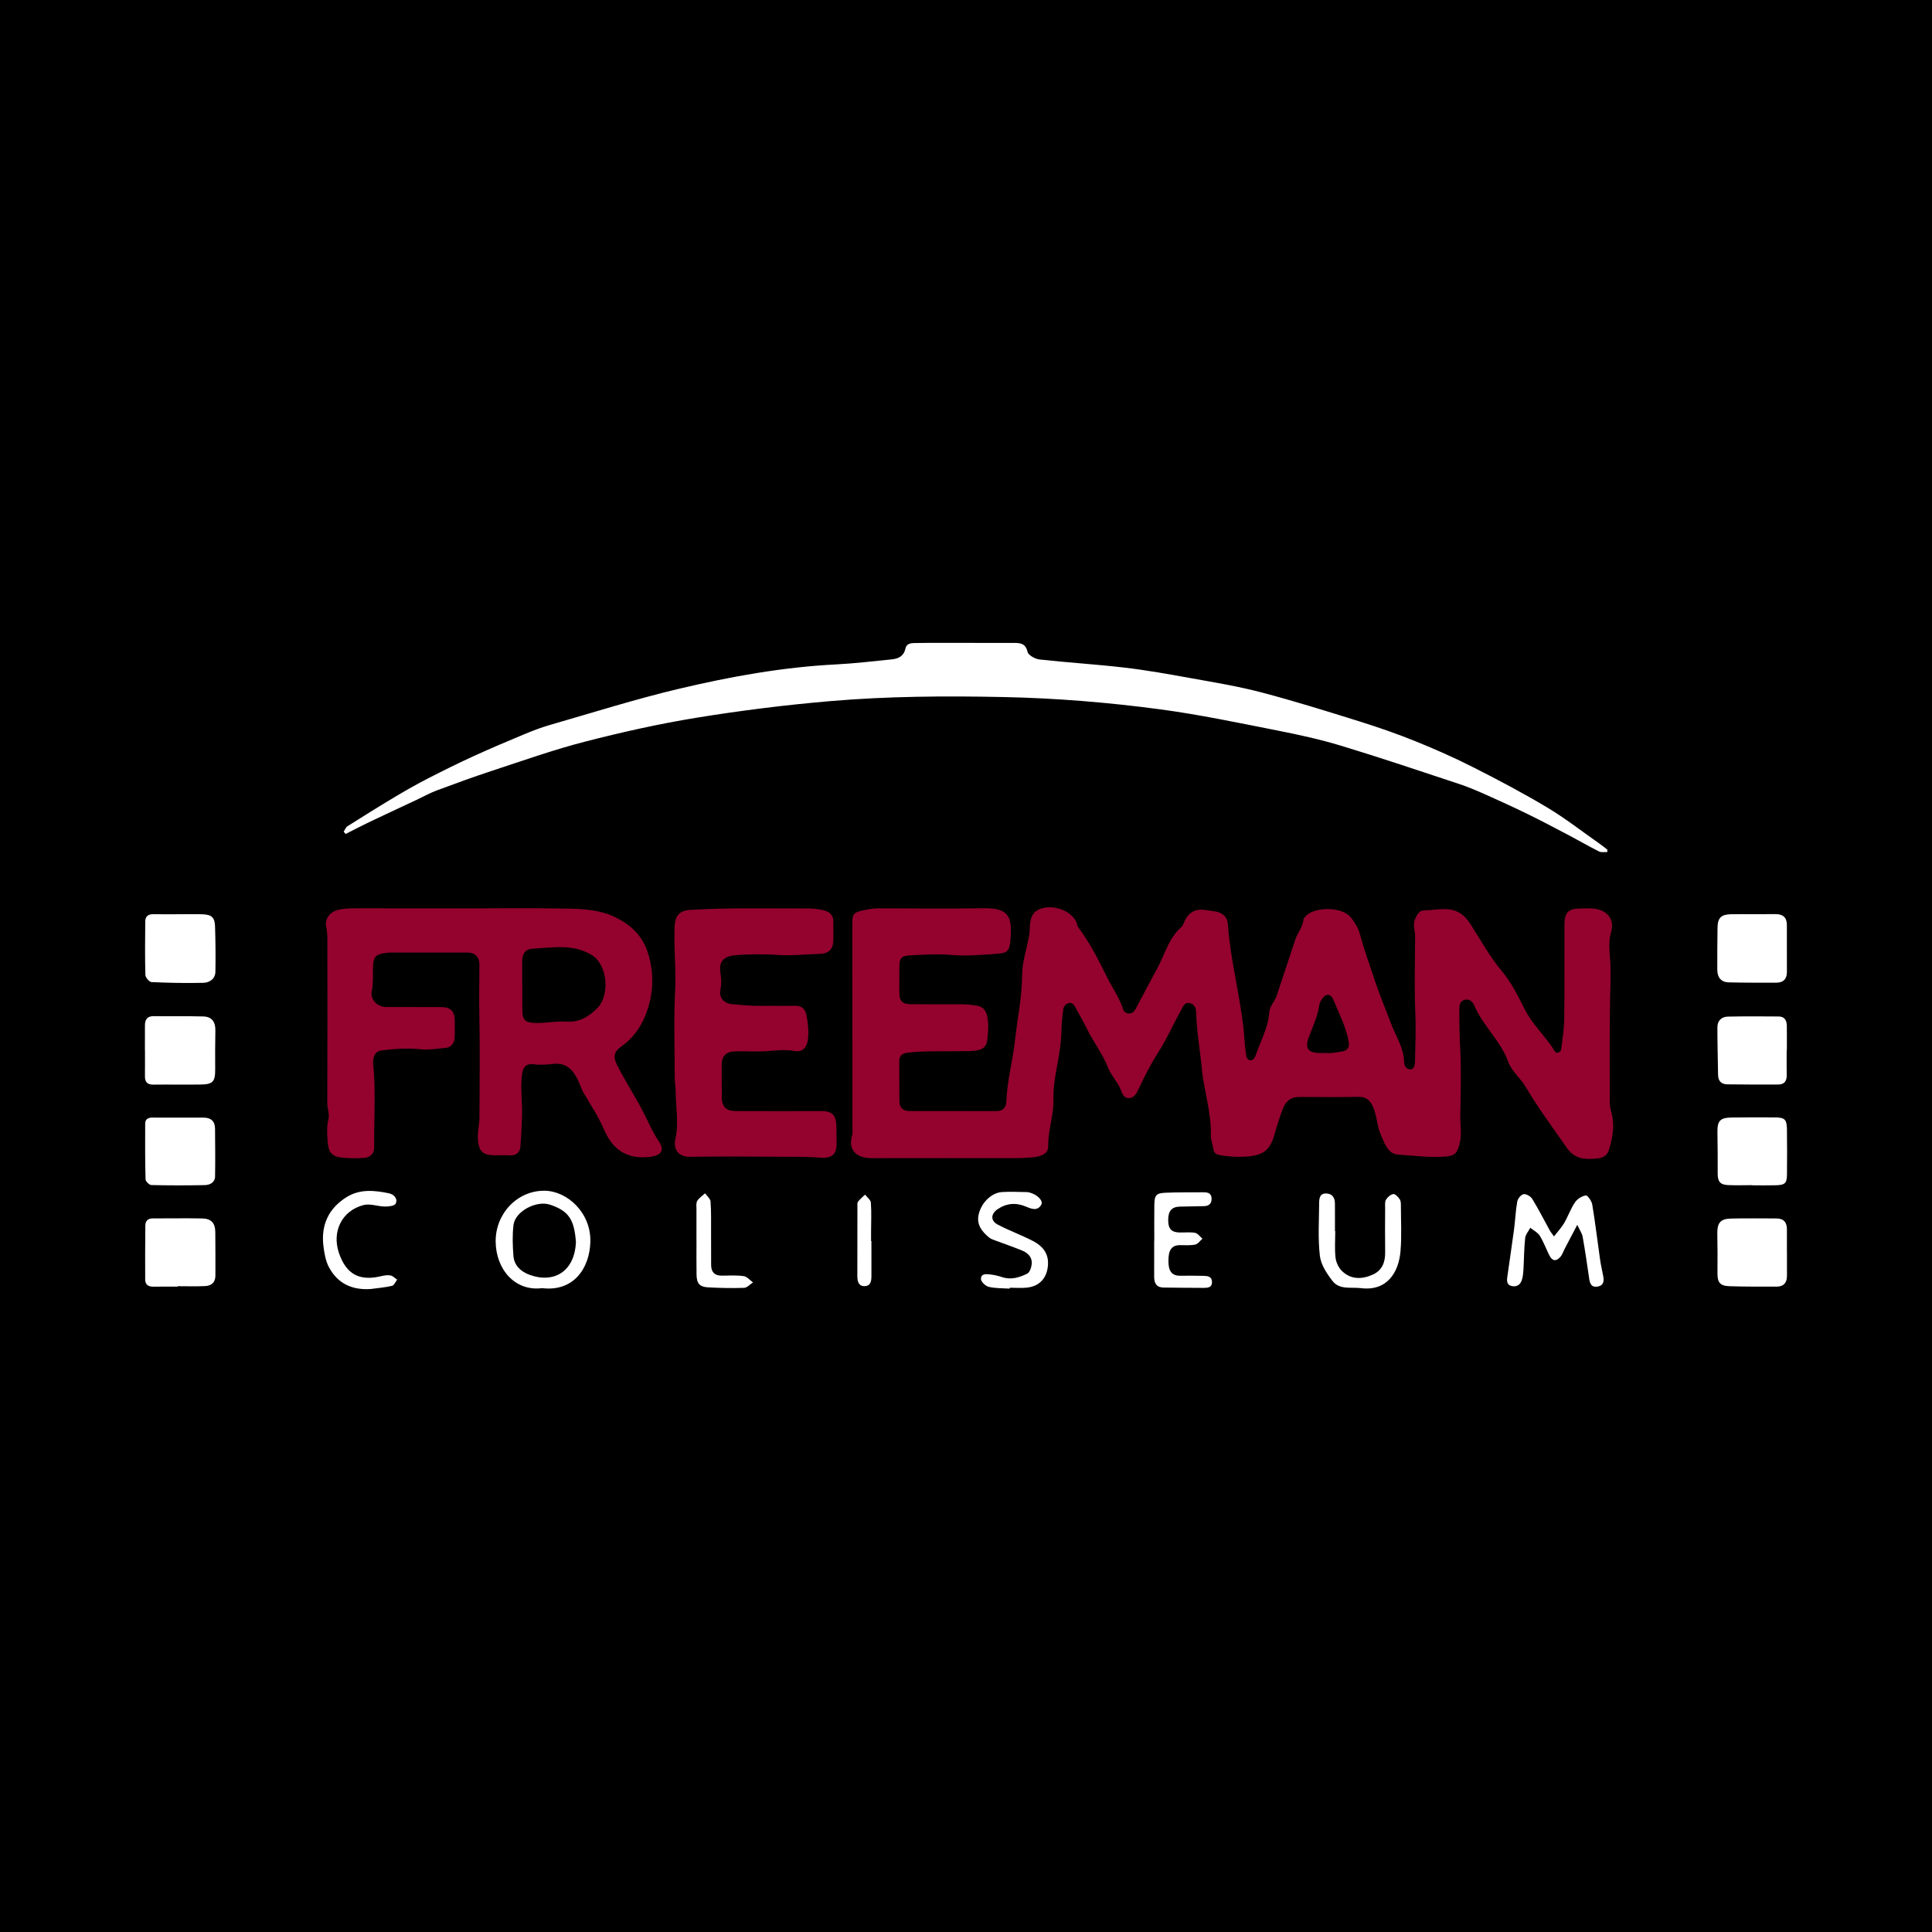 <?xml version="1.0" encoding="utf-8"?>
<!-- Generator: Adobe Illustrator 17.0.0, SVG Export Plug-In . SVG Version: 6.00 Build 0)  -->
<!DOCTYPE svg PUBLIC "-//W3C//DTD SVG 1.1//EN" "http://www.w3.org/Graphics/SVG/1.1/DTD/svg11.dtd">
<svg version="1.1" id="Layer_1" xmlns="http://www.w3.org/2000/svg" xmlns:xlink="http://www.w3.org/1999/xlink" x="0px" y="0px"
	 width="200px" height="200px" viewBox="0 0 200 200" enable-background="new 0 0 200 200" xml:space="preserve">
<rect width="200" height="200"/>
<g>
	<g>
		<path fill="#FFFFFF" d="M35.577,86.092c0.128-0.19,0.214-0.447,0.391-0.559c1.637-1.034,3.28-2.06,4.942-3.053
			c1.113-0.665,2.244-1.304,3.396-1.897c1.537-0.791,3.089-1.558,4.66-2.278c1.72-0.788,3.462-1.528,5.209-2.255
			c0.898-0.374,1.811-0.732,2.744-1c4.444-1.279,8.861-2.679,13.356-3.744c5.347-1.266,10.761-2.247,16.276-2.526
			c1.919-0.097,3.832-0.329,5.745-0.519c0.685-0.068,1.255-0.318,1.429-1.097c0.146-0.651,0.72-0.59,1.185-0.599
			c1.491-0.028,2.982-0.014,4.474-0.014c1.871,0,3.742-0.002,5.613,0.005c0.649,0.002,1.172,0.063,1.371,0.919
			c0.082,0.352,0.783,0.744,1.238,0.794c2.936,0.325,5.888,0.5,8.821,0.844c2.285,0.268,4.556,0.675,6.821,1.085
			c2.45,0.443,4.918,0.844,7.322,1.476c3.425,0.9,6.81,1.958,10.192,3.016c1.958,0.612,3.903,1.29,5.804,2.059
			c2.03,0.821,4.038,1.713,5.991,2.703c2.576,1.306,5.136,2.658,7.613,4.141c1.874,1.122,3.608,2.48,5.402,3.737
			c0.283,0.198,0.551,0.419,0.825,0.629c-0.005,0.083-0.01,0.166-0.015,0.249c-0.286-0.016-0.616,0.054-0.851-0.064
			c-1.036-0.52-2.038-1.106-3.064-1.645c-1.431-0.753-2.86-1.511-4.313-2.221c-1.481-0.724-2.981-1.411-4.487-2.08
			c-0.887-0.394-1.787-0.769-2.708-1.073c-4.029-1.331-8.05-2.692-12.111-3.921c-2.196-0.665-4.451-1.158-6.705-1.601
			c-4.01-0.789-8.019-1.636-12.066-2.176c-5.37-0.716-10.768-1.157-16.201-1.269c-5.997-0.124-11.987-0.088-17.955,0.424
			c-4.613,0.395-9.221,0.97-13.79,1.713c-3.896,0.633-7.766,1.5-11.59,2.485c-3.239,0.834-6.404,1.963-9.587,3.006
			c-1.922,0.63-3.824,1.325-5.719,2.031c-0.731,0.272-1.419,0.659-2.128,0.992c-1.662,0.78-3.328,1.553-4.985,2.343
			c-0.789,0.377-1.562,0.787-2.343,1.183C35.714,86.251,35.646,86.172,35.577,86.092z"/>
		<path fill="#FFFFFF" d="M18.396,133.192c-0.838,0-1.677-0.011-2.515,0.004c-0.525,0.009-0.85-0.211-0.852-0.744
			c-0.009-1.866-0.003-3.731,0.016-5.597c0.005-0.481,0.277-0.727,0.781-0.726c1.704,0.006,3.409-0.03,5.113,0.005
			c0.923,0.019,1.335,0.472,1.348,1.383c0.021,1.512,0.009,3.025,0.012,4.537c0.001,0.712-0.427,1.051-1.064,1.081
			c-0.944,0.045-1.892,0.012-2.838,0.012C18.396,133.163,18.396,133.177,18.396,133.192z"/>
		<path fill="#FFFFFF" d="M18.47,94.642c0.84,0,1.682-0.026,2.521,0.007c0.918,0.036,1.24,0.327,1.27,1.236
			c0.051,1.567,0.065,3.137,0.038,4.704c-0.013,0.756-0.606,1.136-1.254,1.152c-1.785,0.042-3.573,0.008-5.357-0.075
			c-0.233-0.011-0.63-0.475-0.638-0.738c-0.052-1.841-0.028-3.684-0.014-5.527c0.004-0.528,0.294-0.772,0.832-0.763
			C16.735,94.654,17.602,94.643,18.47,94.642z"/>
		<path fill="#FFFFFF" d="M184.986,129.644c0,0.811,0,1.622,0,2.433c0,0.724-0.349,1.117-1.085,1.115
			c-1.622-0.006-3.245,0.011-4.866-0.044c-1-0.034-1.256-0.405-1.243-1.395c0.017-1.35,0.007-2.701-0.016-4.052
			c-0.019-1.088,0.31-1.527,1.387-1.556c1.567-0.043,3.136-0.006,4.704-0.012c0.787-0.003,1.122,0.401,1.115,1.159
			c-0.008,0.784-0.002,1.568-0.002,2.352C184.982,129.644,184.984,129.644,184.986,129.644z"/>
		<path fill="#FFFFFF" d="M18.479,115.695c0.867,0.001,1.735-0.001,2.602,0.002c0.752,0.003,1.174,0.368,1.18,1.135
			c0.013,1.65,0.033,3.3,0.003,4.949c-0.012,0.636-0.535,0.89-1.073,0.901c-1.842,0.037-3.686,0.038-5.528-0.006
			c-0.212-0.005-0.589-0.377-0.595-0.586c-0.052-1.922-0.046-3.846-0.039-5.769c0.002-0.482,0.322-0.634,0.767-0.629
			C16.689,115.701,17.584,115.694,18.479,115.695z"/>
		<path fill="#FFFFFF" d="M15.002,108.735c0-0.866-0.005-1.733,0.002-2.599c0.005-0.604,0.246-0.955,0.926-0.945
			c1.704,0.026,3.41-0.014,5.113,0.032c0.883,0.024,1.267,0.553,1.252,1.448c-0.022,1.324-0.031,2.648-0.019,3.972
			c0.013,1.324-0.218,1.611-1.512,1.628c-1.624,0.021-3.249-0.009-4.873,0.01c-0.622,0.008-0.894-0.254-0.886-0.867
			c0.011-0.893,0.003-1.787,0.003-2.68C15.007,108.735,15.004,108.735,15.002,108.735z"/>
		<path fill="#FFFFFF" d="M181.453,94.633c0.785,0,1.569,0.006,2.354-0.002c0.76-0.007,1.167,0.338,1.168,1.118
			c0.001,1.623,0.005,3.246,0.005,4.87c0,0.729-0.372,1.107-1.1,1.107c-1.65-0.001-3.3,0.013-4.949-0.033
			c-0.758-0.021-1.156-0.515-1.157-1.291c-0.002-1.459-0.003-2.919,0.024-4.377c0.018-1.013,0.372-1.357,1.384-1.384
			c0.757-0.02,1.515-0.004,2.272-0.004C181.453,94.636,181.453,94.635,181.453,94.633z"/>
		<path fill="#FFFFFF" d="M184.956,108.734c0,0.866-0.01,1.733,0.003,2.599c0.009,0.603-0.28,0.933-0.867,0.936
			c-1.76,0.01-3.52,0.005-5.279-0.018c-0.603-0.008-0.95-0.332-0.959-0.969c-0.023-1.65-0.071-3.3-0.069-4.951
			c0.001-0.668,0.43-1.079,1.079-1.092c1.759-0.037,3.52-0.027,5.279-0.013c0.626,0.005,0.823,0.444,0.829,0.99
			c0.011,0.839,0.003,1.679,0.003,2.518C184.969,108.734,184.963,108.734,184.956,108.734z"/>
		<path fill="#FFFFFF" d="M181.392,122.687c-0.838,0-1.678,0.03-2.514-0.008c-0.815-0.037-1.068-0.38-1.064-1.204
			c0.007-1.405,0.002-2.81-0.025-4.214c-0.024-1.233,0.256-1.561,1.494-1.577c1.487-0.019,2.975-0.023,4.462-0.009
			c1.025,0.009,1.225,0.208,1.239,1.256c0.021,1.541,0.02,3.082,0.004,4.623c-0.01,0.941-0.2,1.121-1.163,1.145
			c-0.811,0.02-1.622,0.004-2.433,0.004C181.392,122.698,181.392,122.693,181.392,122.687z"/>
		<path fill="#FFFFFF" d="M160.868,127.993c0.416-0.537,0.789-0.926,1.052-1.38c0.405-0.698,0.671-1.481,1.12-2.145
			c0.237-0.351,0.715-0.655,1.125-0.718c0.177-0.028,0.605,0.582,0.665,0.944c0.314,1.895,0.539,3.805,0.811,5.707
			c0.08,0.561,0.212,1.115,0.318,1.672c0.101,0.529,0.076,1.005-0.589,1.115c-0.625,0.103-0.782-0.301-0.856-0.816
			c-0.21-1.447-0.42-2.894-0.676-4.333c-0.064-0.361-0.303-0.69-0.559-1.244c-0.503,0.956-0.885,1.68-1.265,2.405
			c-0.162,0.309-0.269,0.666-0.493,0.921c-0.435,0.496-0.831,0.428-1.128-0.16c-0.341-0.674-0.597-1.397-0.994-2.034
			c-0.215-0.346-0.647-0.557-0.981-0.829c-0.186,0.355-0.495,0.697-0.534,1.068c-0.115,1.076-0.114,2.164-0.175,3.246
			c-0.02,0.35-0.054,0.708-0.151,1.042c-0.144,0.497-0.489,0.789-1.037,0.684c-0.549-0.105-0.543-0.539-0.484-0.958
			c0.227-1.635,0.478-3.266,0.695-4.902c0.128-0.966,0.162-1.948,0.336-2.905c0.054-0.297,0.4-0.717,0.658-0.753
			c0.278-0.039,0.733,0.231,0.896,0.497c0.647,1.056,1.207,2.164,1.806,3.249C160.512,127.523,160.634,127.663,160.868,127.993z"/>
		<path fill="#FFFFFF" d="M56.124,133.348c-2.848,0.362-4.793-1.991-4.813-4.828c-0.021-2.896,2.249-5.285,5.064-5.255
			c2.36,0.025,4.818,2.285,4.738,5.291C61.04,131.31,59.362,133.738,56.124,133.348z M59.62,128.569
			c-0.175-2.276-0.701-3.202-2.68-3.861c-1.407-0.469-3.608,0.678-3.782,2.096c-0.129,1.054-0.09,2.141-0.008,3.205
			c0.075,0.985,0.752,1.613,1.634,1.945C57.293,132.897,59.491,131.669,59.62,128.569z"/>
		<path fill="#FFFFFF" d="M138.225,127.442c0,0.921-0.075,1.851,0.03,2.759c0.057,0.487,0.322,1.044,0.674,1.382
			c0.93,0.895,2.065,0.864,3.18,0.364c0.987-0.443,1.297-1.296,1.282-2.333c-0.022-1.517-0.009-3.034-0.002-4.551
			c0.001-0.296-0.048-0.646,0.089-0.873c0.159-0.264,0.484-0.547,0.764-0.579c0.204-0.023,0.506,0.312,0.665,0.552
			c0.121,0.183,0.113,0.47,0.113,0.71c0.003,1.544,0.089,3.096-0.038,4.631c-0.186,2.262-1.432,4.173-4.082,3.846
			c-1.036-0.128-2.224,0.2-2.955-0.738c-0.592-0.759-1.204-1.688-1.311-2.6c-0.211-1.791-0.089-3.623-0.076-5.438
			c0.003-0.484,0.039-1.049,0.747-1.024c0.642,0.023,0.881,0.461,0.886,1.046c0.009,0.948,0.003,1.896,0.003,2.844
			C138.204,127.442,138.214,127.442,138.225,127.442z"/>
		<path fill="#FFFFFF" d="M119.492,128.432c0-1.22-0.014-2.441,0.004-3.661c0.016-1.065,0.173-1.259,1.21-1.302
			c1.299-0.054,2.602-0.031,3.903-0.044c0.464-0.005,0.813,0.131,0.814,0.672c0.001,0.498-0.278,0.748-0.76,0.762
			c-0.84,0.024-1.681,0.03-2.521,0.05c-0.838,0.02-1.208,0.442-1.212,1.37c-0.004,0.915,0.316,1.283,1.165,1.308
			c0.542,0.016,1.098-0.062,1.621,0.038c0.282,0.054,0.509,0.395,0.76,0.606c-0.246,0.211-0.467,0.549-0.745,0.606
			c-0.523,0.106-1.078,0.06-1.62,0.06c-0.658,0-1.008,0.364-1.105,0.967c-0.06,0.371-0.066,0.761-0.023,1.135
			c0.077,0.678,0.431,1.082,1.178,1.066c0.813-0.017,1.627-0.004,2.441,0.012c0.423,0.008,0.854,0.064,0.864,0.628
			c0.01,0.591-0.454,0.616-0.859,0.617c-1.382,0.004-2.765-0.023-4.147-0.035c-0.744-0.006-0.982-0.45-0.981-1.113
			c0.002-1.248,0.001-2.495,0.001-3.743C119.484,128.432,119.488,128.432,119.492,128.432z"/>
		<path fill="#FFFFFF" d="M104.524,133.4c-0.728-0.05-1.475-0.02-2.175-0.187c-0.33-0.078-0.803-0.537-0.801-0.82
			c0.005-0.586,0.59-0.509,1.013-0.456c0.401,0.05,0.802,0.143,1.185,0.272c0.927,0.311,1.79,0.032,2.587-0.36
			c0.266-0.131,0.439-0.652,0.472-1.012c0.062-0.674-0.385-1.123-0.964-1.367c-0.87-0.367-1.768-0.664-2.651-0.999
			c-0.275-0.105-0.582-0.186-0.802-0.366c-0.765-0.628-1.339-1.38-1.062-2.452c0.308-1.196,1.324-2.177,2.386-2.251
			c0.861-0.06,1.73-0.005,2.595,0.002c0.08,0.001,0.162,0.019,0.24,0.037c0.78,0.182,1.475,0.842,1.251,1.257
			c-0.388,0.719-1.061,0.431-1.578,0.214c-1.047-0.439-2.007-0.367-2.934,0.254c-0.722,0.484-0.768,1.195-0.011,1.597
			c1.185,0.63,2.462,1.086,3.655,1.703c0.986,0.511,1.653,1.283,1.553,2.525c-0.104,1.301-0.848,2.156-2.172,2.303
			c-0.588,0.065-1.19,0.011-1.786,0.011C104.526,133.336,104.525,133.368,104.524,133.4z"/>
		<path fill="#FFFFFF" d="M38.36,133.439c-1.909,0.126-3.397-0.564-4.298-2.24c-0.354-0.658-0.493-1.468-0.583-2.226
			c-0.256-2.154,0.526-3.869,2.381-5.037c1.389-0.874,2.907-0.717,4.405-0.406c0.493,0.102,0.944,0.537,0.695,1.072
			c-0.106,0.228-0.722,0.304-1.105,0.299c-0.742-0.009-1.535-0.33-2.214-0.156c-2.247,0.575-3.305,2.743-2.556,4.954
			c0.749,2.21,2.119,2.955,4.386,2.406c0.31-0.075,0.654-0.129,0.958-0.07c0.246,0.048,0.456,0.281,0.682,0.431
			c-0.171,0.223-0.308,0.592-0.52,0.641C39.861,133.279,39.106,133.338,38.36,133.439z"/>
		<path fill="#FFFFFF" d="M72.096,128.288c0-1.03-0.004-2.059,0.003-3.089c0.002-0.297-0.06-0.65,0.076-0.877
			c0.188-0.313,0.536-0.531,0.815-0.79c0.197,0.281,0.541,0.551,0.564,0.845c0.079,1.024,0.051,2.057,0.056,3.086
			c0.006,1.165-0.002,2.33,0.006,3.495c0.005,0.721,0.354,1.103,1.103,1.096c0.759-0.006,1.527-0.056,2.272,0.05
			c0.344,0.049,0.641,0.423,0.96,0.649c-0.307,0.197-0.608,0.551-0.922,0.563c-1.243,0.045-2.492,0.019-3.735-0.051
			c-0.883-0.05-1.173-0.405-1.188-1.32c-0.02-1.219-0.005-2.439-0.005-3.658C72.098,128.288,72.097,128.288,72.096,128.288z"/>
		<path fill="#FFFFFF" d="M90.209,128.479c0,1.192,0,2.385,0,3.577c0,0.512-0.044,1.064-0.695,1.084
			c-0.642,0.019-0.761-0.511-0.762-1.033c-0.004-2.412,0.001-4.824,0.007-7.236c0-0.162-0.024-0.368,0.061-0.476
			c0.213-0.267,0.483-0.489,0.73-0.729c0.21,0.276,0.581,0.541,0.602,0.831c0.073,0.997,0.024,2.003,0.022,3.006
			c-0.001,0.325,0,0.65,0,0.976C90.187,128.479,90.198,128.479,90.209,128.479z"/>
	</g>
	<g>
		<path fill="#93032E" d="M98.015,119.889c-2.603,0-5.207-0.004-7.81,0.002c-1.304,0.003-2.471-0.645-2.004-2.321
			c0.092-0.329,0.039-0.701,0.039-1.053c-0.002-6.942-0.007-13.885-0.011-20.827c-0.001-1.072,0.11-1.239,1.186-1.466
			c0.525-0.111,1.056-0.198,1.606-0.196c3.607,0.015,7.214,0.046,10.82-0.009c2.665-0.04,2.936,0.943,2.765,3.203
			c-0.106,1.392-0.346,1.44-1.744,1.538c-1.461,0.102-2.928,0.229-4.377,0.097c-1.386-0.126-2.748-0.032-4.122,0.031
			c-1.038,0.048-1.252,0.228-1.259,1.231c-0.006,0.868-0.011,1.736-0.007,2.603c0.004,0.924,0.292,1.224,1.206,1.231
			c1.78,0.012,3.561,0.016,5.341,0.01c0.49-0.002,0.966,0.068,1.449,0.137c0.683,0.097,0.982,0.528,1.106,1.121
			c0.172,0.825,0.1,1.661-0.001,2.487c-0.063,0.515-0.326,0.86-0.908,0.993c-0.731,0.168-1.456,0.106-2.184,0.118
			c-1.704,0.029-3.408-0.044-5.11,0.15c-0.594,0.068-0.904,0.285-0.901,0.896c0.007,1.383,0,2.766,0.014,4.149
			c0.007,0.655,0.363,0.997,1.02,0.998c3.01,0.005,6.02,0.009,9.03,0.006c0.655-0.001,0.994-0.35,1.017-1.005
			c0.075-2.14,0.669-4.207,0.898-6.325c0.244-2.249,0.727-4.472,0.733-6.747c0.004-1.42,0.506-2.754,0.737-4.135
			c0.098-0.587,0.007-1.189,0.218-1.767c0.087-0.239,0.179-0.447,0.365-0.613c1.202-1.072,3.871-0.338,4.356,1.197
			c0.04,0.127,0.06,0.273,0.136,0.374c1.188,1.572,2.075,3.33,2.939,5.08c0.559,1.132,1.309,2.173,1.7,3.39
			c0.077,0.241,0.265,0.416,0.533,0.448c0.385,0.046,0.634-0.213,0.782-0.49c0.735-1.37,1.448-2.764,2.194-4.113
			c0.809-1.463,1.203-3.211,2.556-4.366c0.131-0.112,0.181-0.323,0.256-0.494c0.445-1.021,1.189-1.426,2.279-1.24
			c0.292,0.05,0.586,0.09,0.879,0.128c0.769,0.1,1.311,0.547,1.364,1.288c0.258,3.617,1.2,7.127,1.615,10.715
			c0.102,0.882,0.118,1.78,0.253,2.66c0.044,0.286,0.054,0.735,0.48,0.753c0.336,0.014,0.489-0.355,0.576-0.611
			c0.491-1.436,1.268-2.784,1.367-4.345c0.041-0.648,0.555-1.095,0.75-1.68c0.647-1.94,1.299-3.878,1.936-5.821
			c0.241-0.734,0.793-1.339,0.863-2.143c0.008-0.093,0.111-0.183,0.18-0.264c0.928-1.087,3.846-1.043,4.721,0.083
			c0.4,0.515,0.761,1.076,0.929,1.704c0.44,1.642,1.03,3.237,1.558,4.847c0.484,1.474,1.107,2.922,1.65,4.379
			c0.492,1.32,1.341,2.543,1.373,4.031c0.009,0.413,0.27,0.8,0.677,0.761c0.39-0.037,0.447-0.497,0.453-0.853
			c0.029-1.617,0.103-3.228,0.033-4.852c-0.115-2.68-0.042-5.368-0.024-8.053c0.004-0.585-0.259-1.154-0.019-1.761
			c0.183-0.464,0.454-0.926,0.903-0.933c0.857-0.013,1.694-0.201,2.573-0.112c1.083,0.111,1.733,0.691,2.261,1.509
			c1.047,1.622,1.968,3.336,3.208,4.818c1.015,1.212,1.722,2.614,2.402,3.985c0.794,1.602,2.114,2.753,3.031,4.223
			c0.095,0.152,0.183,0.357,0.428,0.305c0.255-0.055,0.332-0.253,0.356-0.483c0.103-0.99,0.283-1.98,0.294-2.971
			c0.039-3.281,0.012-6.562,0.023-9.844c0.004-1.207,0.408-1.62,1.606-1.628c0.619-0.004,1.24-0.073,1.859,0.089
			c1.166,0.305,1.694,1.204,1.36,2.357c-0.27,0.931-0.17,1.894-0.1,2.827c0.098,1.299,0.032,2.582,0.004,3.877
			c-0.079,3.632-0.029,7.267-0.038,10.901c-0.001,0.358,0.073,0.693,0.167,1.036c0.372,1.355,0.136,2.683-0.281,3.977
			c-0.271,0.84-1.182,0.82-1.776,0.853c-0.949,0.052-1.858-0.134-2.556-1.14c-1.443-2.081-2.962-4.107-4.249-6.293
			c-0.547-0.929-1.465-1.626-1.834-2.649c-0.783-2.169-2.61-3.69-3.493-5.791c-0.17-0.404-0.525-0.737-1.039-0.584
			c-0.486,0.145-0.514,0.629-0.513,1.007c0.001,1.324,0.018,2.647,0.089,3.973c0.125,2.325,0.053,4.662,0.009,6.993
			c-0.018,0.939,0.18,1.881-0.047,2.818c-0.274,1.132-0.504,1.361-1.628,1.438c-1.598,0.109-3.191-0.116-4.779-0.211
			c-1.006-0.06-1.394-1.171-1.767-2.028c-0.418-0.962-0.4-2.057-0.858-3.017c-0.296-0.621-0.717-0.947-1.449-0.935
			c-2.033,0.034-4.068,0.032-6.101,0.01c-0.884-0.009-1.4,0.388-1.722,1.193c-0.343,0.857-0.607,1.735-0.856,2.62
			c-0.476,1.696-1.168,2.251-2.991,2.364c-0.92,0.057-1.839,0.009-2.747-0.17c-0.316-0.062-0.544-0.199-0.601-0.56
			c-0.079-0.506-0.289-1.009-0.276-1.509c0.061-2.34-0.716-4.562-0.933-6.872c-0.183-1.939-0.542-3.869-0.586-5.833
			c-0.01-0.447-0.205-0.888-0.716-0.96c-0.512-0.072-0.636,0.389-0.839,0.742c-0.81,1.411-1.435,2.91-2.323,4.298
			c-0.784,1.225-1.474,2.56-2.096,3.902c-0.214,0.462-0.486,0.917-1.018,0.908c-0.521-0.008-0.655-0.488-0.842-0.94
			c-0.326-0.788-0.973-1.41-1.289-2.222c-0.547-1.407-1.486-2.602-2.149-3.948c-0.376-0.763-0.796-1.505-1.21-2.249
			c-0.158-0.283-0.333-0.597-0.747-0.466c-0.349,0.11-0.511,0.389-0.545,0.738c-0.064,0.643-0.155,1.287-0.165,1.932
			c-0.022,1.376-0.247,2.706-0.502,4.061c-0.197,1.045-0.36,2.171-0.335,3.272c0.038,1.634-0.574,3.186-0.541,4.826
			c0.012,0.617-0.52,0.945-1.16,1.054c-0.941,0.16-1.885,0.154-2.832,0.151c-2.169-0.007-4.339-0.002-6.508-0.002
			C98.015,119.885,98.015,119.887,98.015,119.889z M137.42,109.008c0.38,0.04,0.935-0.067,1.497-0.158
			c0.638-0.104,0.797-0.471,0.695-1.041c-0.269-1.503-0.981-2.849-1.55-4.24c-0.32-0.783-0.836-0.766-1.287-0.035
			c-0.11,0.179-0.189,0.395-0.22,0.603c-0.171,1.131-0.665,2.155-1.06,3.21c-0.424,1.134-0.119,1.632,1.083,1.661
			C136.794,109.012,137.011,109.008,137.42,109.008z"/>
		<path fill="#93032E" d="M47.636,94.037c3.769,0,7.54-0.053,11.308,0.025c1.608,0.033,3.255,0.158,4.743,0.887
			c1.594,0.781,2.818,1.892,3.384,3.685c0.701,2.221,0.569,4.421-0.266,6.498c-0.497,1.236-1.331,2.406-2.508,3.219
			c-0.753,0.52-0.831,1.078-0.424,1.887c0.884,1.757,1.979,3.399,2.854,5.154c0.468,0.938,0.876,1.884,1.477,2.764
			c0.648,0.948,0.208,1.477-0.95,1.605c-2.371,0.263-3.834-0.738-4.756-2.892c-0.569-1.33-1.395-2.551-2.124-3.811
			c-0.164-0.284-0.258-0.587-0.383-0.882c-0.53-1.258-1.23-2.221-2.733-2.041c-0.687,0.082-1.388,0.123-2.092,0.034
			c-0.636-0.08-1.002,0.248-1.101,0.906c-0.146,0.968-0.1,1.922-0.048,2.9c0.083,1.56-0.038,3.134-0.14,4.698
			c-0.039,0.6-0.429,0.969-1.108,0.93c-0.514-0.029-1.03-0.006-1.545-0.008c-1.289-0.004-1.684-0.423-1.755-1.75
			c-0.039-0.739,0.163-1.45,0.164-2.181c0.004-3.58,0.067-7.16-0.015-10.738c-0.039-1.701,0.008-3.396,0.01-5.094
			c0.001-0.762-0.481-1.226-1.197-1.225c-2.513,0.001-5.025,0.001-7.538,0.001c-0.217,0-0.435-0.012-0.65,0.009
			c-1.436,0.142-1.633,0.372-1.635,1.815c-0.001,0.728,0.033,1.45-0.122,2.181c-0.179,0.844,0.57,1.627,1.467,1.631
			c1.898,0.009,3.796,0.002,5.695,0.008c1,0.003,1.419,0.423,1.432,1.428c0.007,0.569,0.005,1.139-0.01,1.708
			c-0.016,0.598-0.4,1.042-0.91,1.087c-0.875,0.077-1.736,0.235-2.653,0.141c-1.33-0.137-2.703-0.038-4.038,0.125
			c-0.628,0.076-0.903,0.701-0.835,1.389c0.282,2.893,0.074,5.793,0.098,8.689c0.005,0.577-0.415,0.989-0.962,1.036
			c-0.806,0.07-1.632,0.069-2.434-0.028c-1.005-0.121-1.344-0.545-1.423-1.731c-0.048-0.723-0.103-1.46,0.08-2.184
			c0.15-0.595-0.116-1.17-0.113-1.768c0.024-5.478,0.016-10.956,0.011-16.433c-0.001-0.593,0.006-1.18-0.122-1.776
			c-0.179-0.836,0.416-1.559,1.277-1.758c0.508-0.117,1.013-0.148,1.529-0.148c3.688,0.003,7.376,0.002,11.064,0.002
			C47.636,94.035,47.636,94.036,47.636,94.037z M54.061,102.066c0.003,0,0.006,0,0.009,0c0,0.839-0.009,1.677,0.002,2.516
			c0.014,1.023,0.3,1.272,1.297,1.314c1.085,0.045,2.159-0.219,3.23-0.139c1.352,0.101,2.339-0.498,3.225-1.384
			c1.344-1.343,1.07-4.49-0.539-5.492c-1.919-1.194-4.062-0.791-6.148-0.67c-0.817,0.048-1.082,0.596-1.078,1.339
			C54.065,100.389,54.061,101.228,54.061,102.066z"/>
		<path fill="#93032E" d="M80.009,104.12c0.786,0,1.572,0.007,2.358-0.002c0.62-0.007,0.982,0.353,1.098,0.891
			c0.176,0.818,0.267,1.657,0.185,2.499c-0.092,0.944-0.578,1.439-1.392,1.292c-0.896-0.161-1.763-0.074-2.655-0.001
			c-1.131,0.093-2.275,0.014-3.413,0.031c-1.042,0.016-1.48,0.466-1.48,1.48c0,1.084,0.004,2.168,0.009,3.253
			c0.005,0.986,0.423,1.444,1.419,1.45c2.71,0.017,5.421,0.007,8.131,0.007c0.271,0,0.542-0.011,0.813-0.006
			c1.046,0.021,1.458,0.423,1.499,1.489c0.023,0.596,0.002,1.193,0.022,1.789c0.04,1.175-0.466,1.664-1.738,1.55
			c-1.356-0.121-2.703-0.082-4.053-0.095c-3.117-0.028-6.235-0.047-9.351,0.007c-1.194,0.021-1.795-0.703-1.539-1.886
			c0.364-1.68,0.018-3.333,0.02-4.997c0-0.391-0.09-0.801-0.091-1.206c-0.003-3.009-0.118-6.023,0.036-9.024
			c0.115-2.249-0.147-4.48-0.051-6.72c0.049-1.139,0.51-1.669,1.655-1.736c4.047-0.237,8.099-0.132,12.149-0.143
			c0.536-0.002,1.083,0.063,1.604,0.187c0.585,0.138,1.036,0.463,1.024,1.172c-0.012,0.65,0.02,1.302,0,1.951
			c-0.029,0.941-0.489,1.369-1.407,1.394c-1.405,0.038-2.816,0.202-4.212,0.114c-1.516-0.096-3.014-0.104-4.526,0.024
			c-1.194,0.101-1.736,0.644-1.542,1.849c0.092,0.57,0.129,1.102,0,1.677c-0.189,0.842,0.34,1.465,1.217,1.541
			c0.699,0.061,1.397,0.132,2.098,0.159c0.704,0.027,1.409,0.006,2.114,0.006C80.009,104.117,80.009,104.118,80.009,104.12z"/>
	</g>
</g>
</svg>
